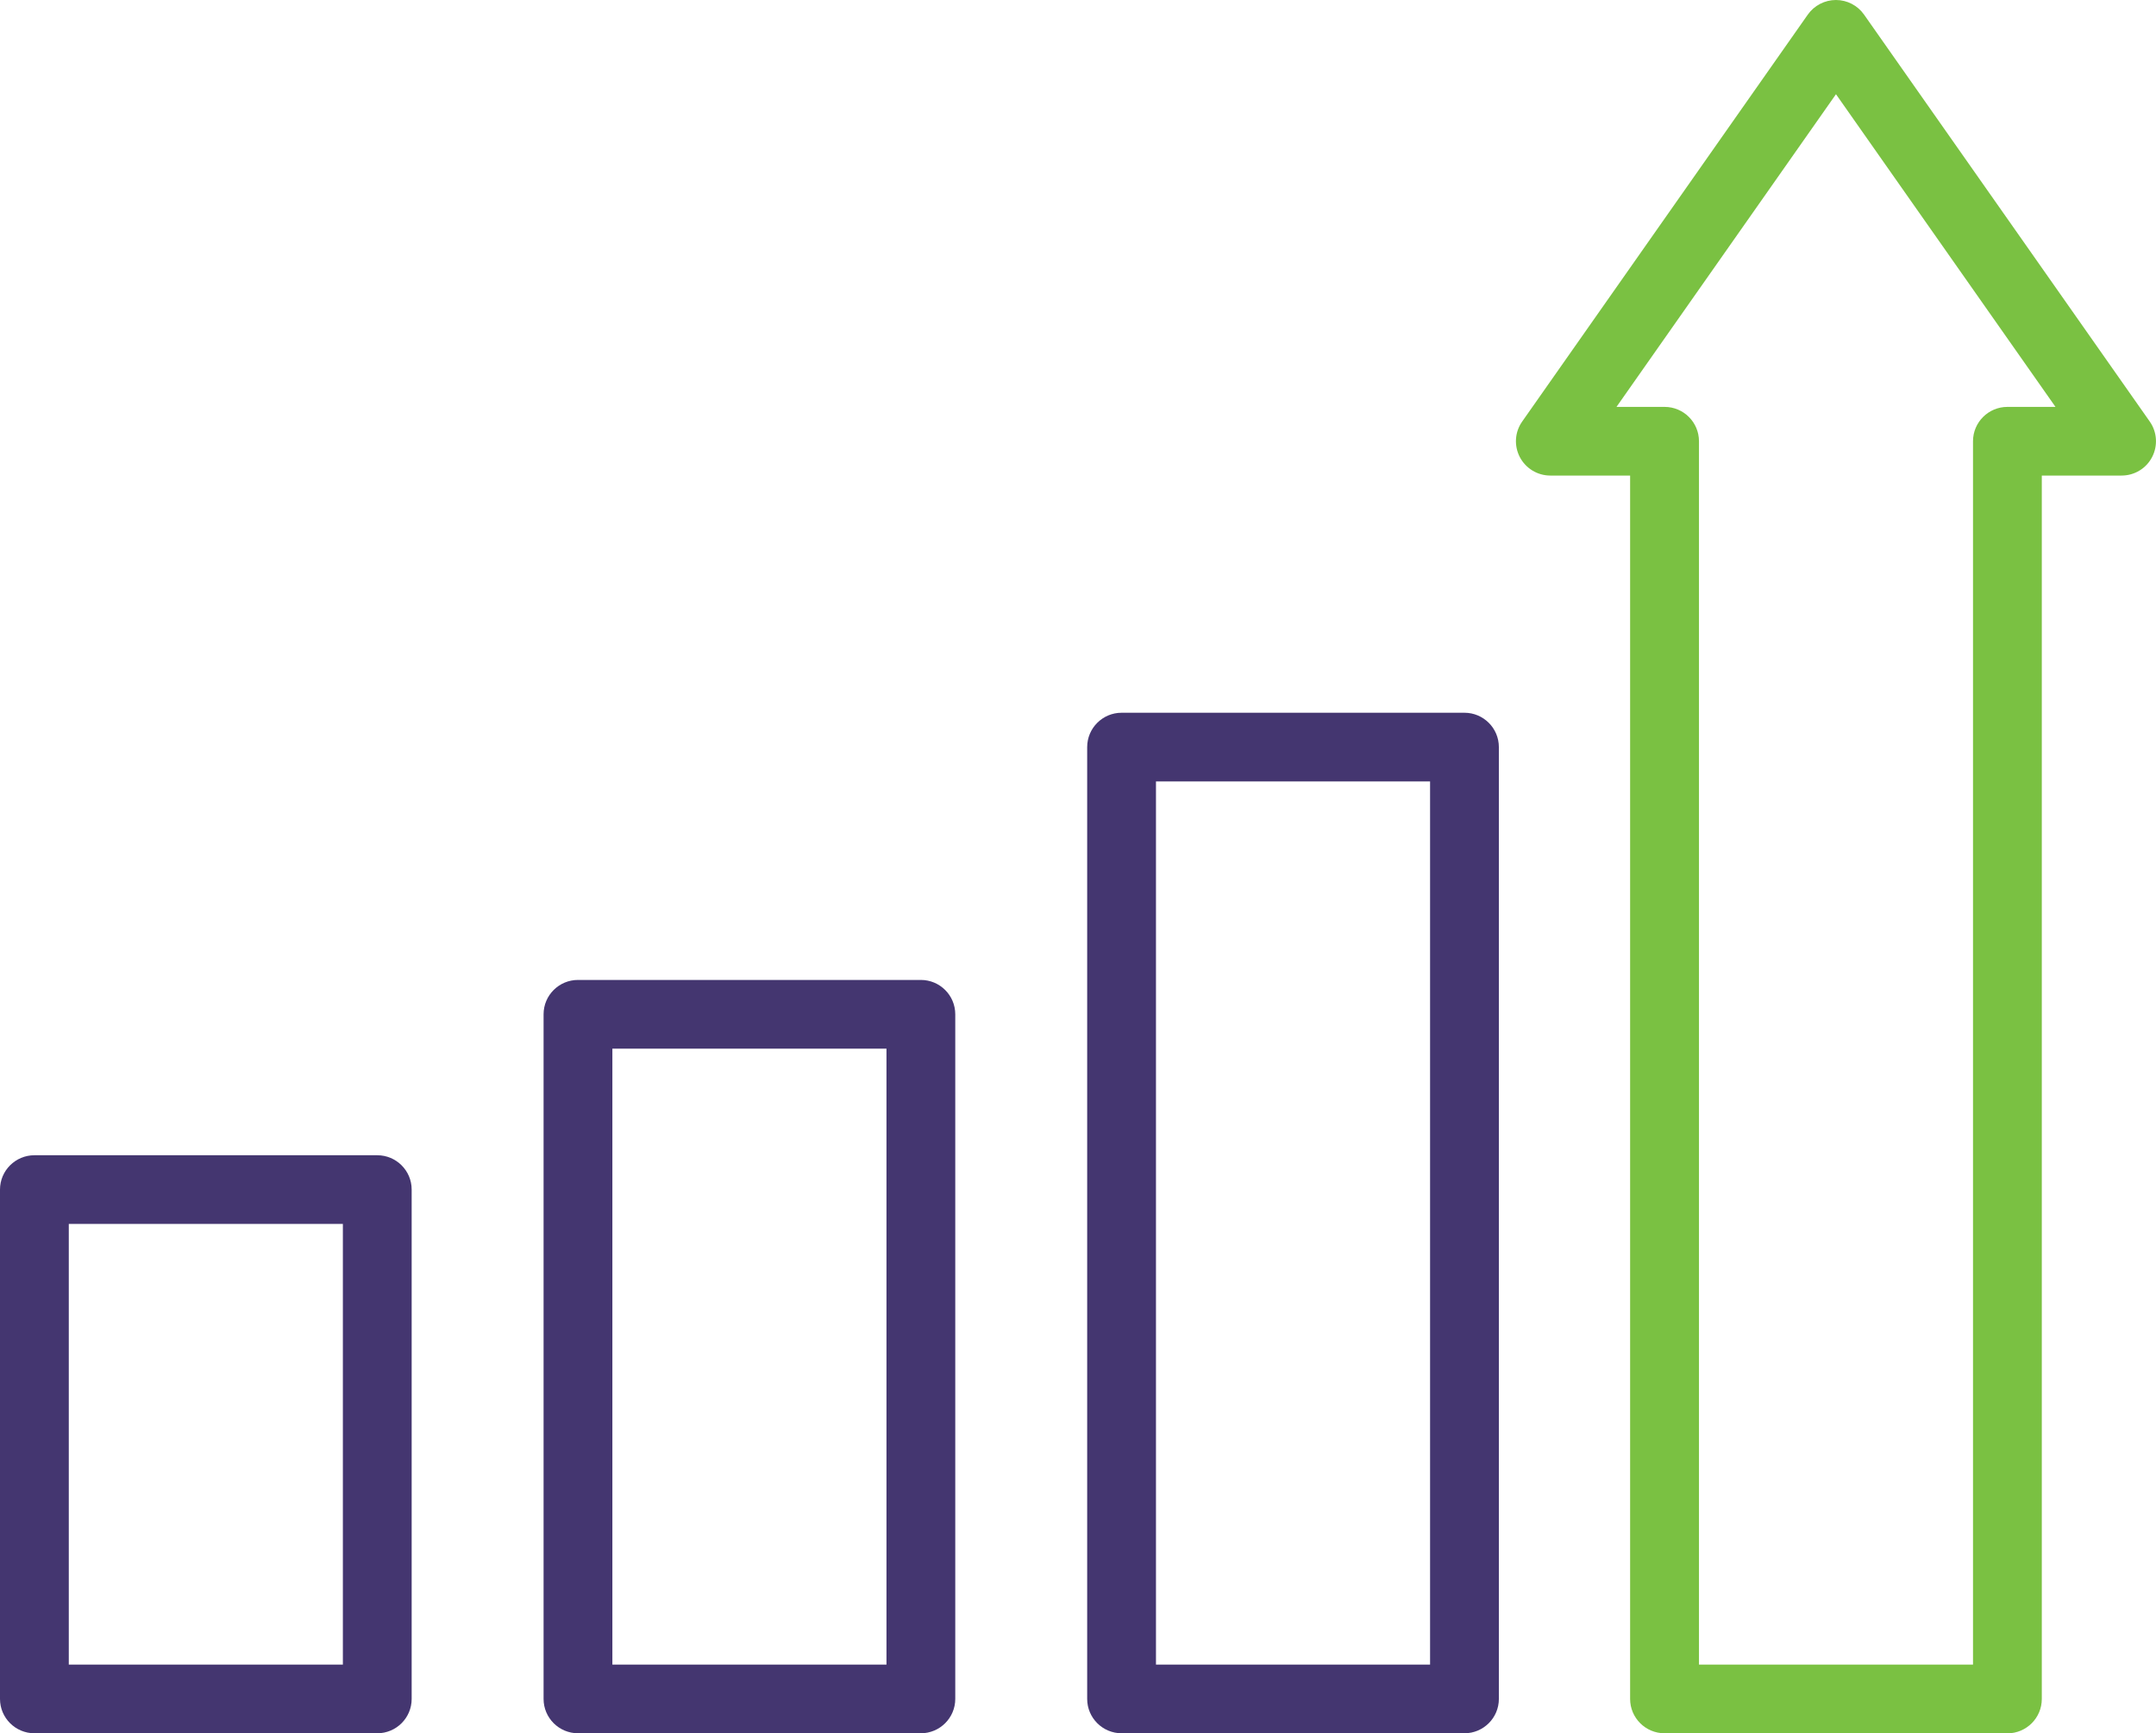 <svg width="97" height="78" viewBox="0 0 97 78" fill="none" xmlns="http://www.w3.org/2000/svg">
<g clip-path="url(#clip0_950_6495)">
<path d="M16.974 78H1.548C0.694 78 0 77.307 0 76.455V53.533C0 52.681 0.694 51.988 1.548 51.988H16.974C17.828 51.988 18.521 52.681 18.521 53.533V76.455C18.521 77.307 17.828 78 16.974 78ZM3.095 74.909H15.426V55.079H3.095V74.909Z" fill="#443670"/>
<path d="M41.43 78H26.004C25.15 78 24.456 77.307 24.456 76.455V45.644C24.456 44.791 25.15 44.099 26.004 44.099H41.43C42.284 44.099 42.978 44.791 42.978 45.644V76.455C42.978 77.307 42.284 78 41.43 78ZM27.551 74.909H39.883V47.19H27.551V74.909Z" fill="#443670"/>
<path d="M65.887 78H50.461C49.607 78 48.913 77.307 48.913 76.454V33.621C48.913 32.768 49.607 32.075 50.461 32.075H65.887C66.741 32.075 67.435 32.768 67.435 33.621V76.454C67.435 77.307 66.741 78 65.887 78ZM52.008 74.909H64.34V35.166H52.008V74.909Z" fill="#443670"/>
<path d="M90.314 78H74.888C74.034 78 73.34 77.307 73.34 76.455V21.401H69.75C69.172 21.401 68.644 21.079 68.378 20.57C68.112 20.057 68.151 19.441 68.484 18.97L81.333 0.659C81.622 0.247 82.097 0 82.6 0C83.103 0 83.577 0.245 83.866 0.659L96.719 18.97C97.051 19.441 97.09 20.06 96.824 20.57C96.559 21.082 96.03 21.401 95.452 21.401H91.862V76.457C91.862 77.31 91.168 78.003 90.314 78.003V78ZM76.436 74.909H88.767V19.856C88.767 19.003 89.461 18.311 90.314 18.311H92.478L82.602 4.24L72.727 18.311H74.891C75.744 18.311 76.438 19.003 76.438 19.856V74.912L76.436 74.909Z" fill="#7AC142"/>
</g>
<defs>
<clipPath id="clip0_950_6495">
<rect width="97" height="78" fill="white"/>
</clipPath>
</defs>
</svg>
